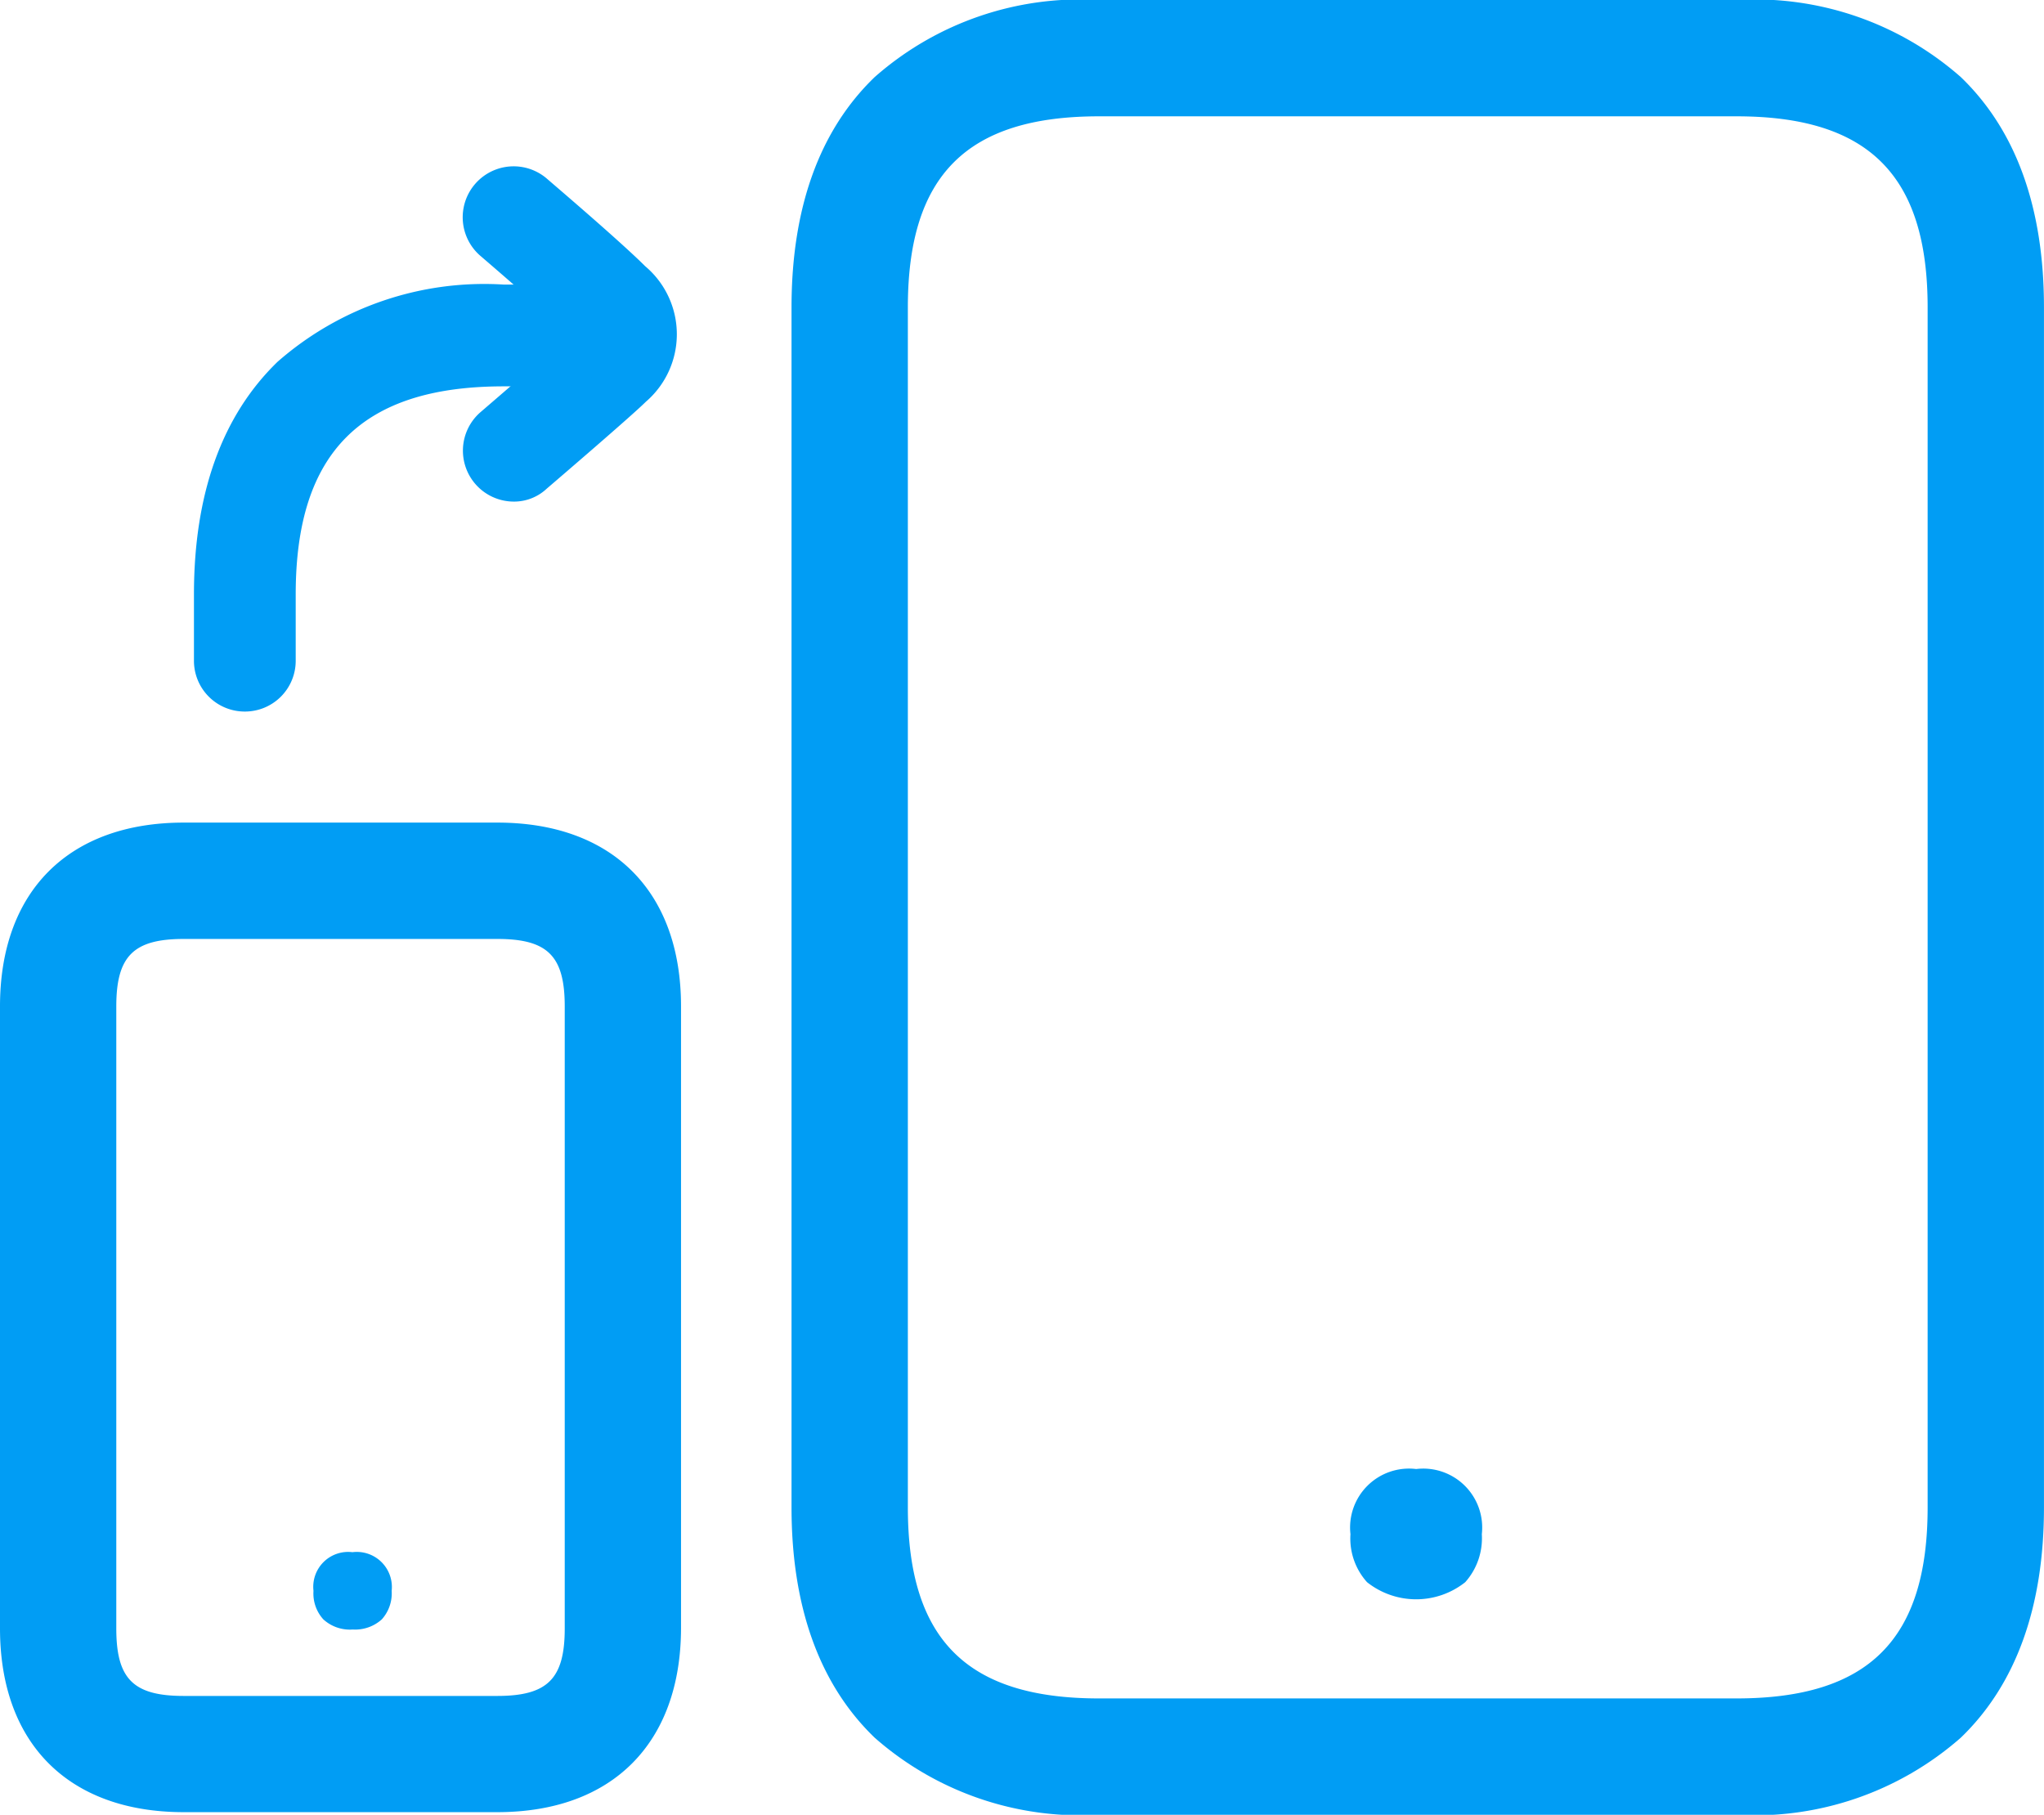 <?xml version="1.0" encoding="UTF-8"?><svg xmlns="http://www.w3.org/2000/svg" width="62.431" height="55.432" viewBox="0 0 62.431 55.432"><path d="M301.557,94.732H282.088a9.509,9.509,0,0,1-6.848-2.354c-1.688-1.625-2.54-4-2.54-7.034V48.688c0-3.038.853-5.409,2.54-7.034a9.494,9.494,0,0,1,6.848-2.354h19.478a9.509,9.509,0,0,1,6.848,2.354c1.688,1.625,2.54,3.988,2.54,7.034V85.343c0,3.038-.853,5.409-2.54,7.034A9.531,9.531,0,0,1,301.557,94.732ZM282.088,42.853c-4.032,0-5.835,1.8-5.835,5.835V85.343c0,4.032,1.8,5.835,5.835,5.835h19.478c4.032,0,5.835-1.8,5.835-5.835V48.688c0-4.032-1.8-5.835-5.835-5.835Z" transform="translate(-248.524 -39.3)" fill="#019df4"/><path d="M43.755,341.944a1.8,1.8,0,0,0-2.007,1.99,1.993,1.993,0,0,0,.506,1.466,2.412,2.412,0,0,0,3,0,2.015,2.015,0,0,0,.506-1.466A1.8,1.8,0,0,0,43.755,341.944ZM15.688,352.425H6.113c-3.517,0-5.613-2.1-5.613-5.613v-19c0-3.517,2.1-5.613,5.613-5.613h9.575c3.517,0,5.613,2.1,5.613,5.613v19C21.292,350.32,19.2,352.425,15.688,352.425ZM6.113,325.753c-1.537,0-2.061.524-2.061,2.061v19c0,1.537.515,2.061,2.061,2.061h9.575c1.537,0,2.061-.524,2.061-2.061v-19c0-1.545-.524-2.061-2.061-2.061Z" transform="translate(-0.5 -297.073)" fill="#019df4"/><path d="M109.49,138.835a1.066,1.066,0,0,0-1.19,1.181,1.174,1.174,0,0,0,.3.87,1.2,1.2,0,0,0,.9.311,1.214,1.214,0,0,0,.888-.311,1.189,1.189,0,0,0,.3-.87A1.072,1.072,0,0,0,109.49,138.835Zm4.929-32.09a1.556,1.556,0,0,1-1.013-2.736c1.075-.924,2.274-1.963,2.709-2.363-.666-.639-2.158-1.927-2.709-2.4a1.556,1.556,0,0,1,2.016-2.371c.089.08,2.22,1.892,3.011,2.682a2.718,2.718,0,0,1,.018,4.139c-.4.4-2.593,2.283-3.029,2.656A1.455,1.455,0,0,1,114.42,106.745ZM116.338,101.887Z" transform="translate(-98.725 -91.424)" fill="#019df4"/><path d="M68.754,150.239a1.55,1.55,0,0,1-1.554-1.554v-2.025c0-3.082.862-5.462,2.549-7.1a9.574,9.574,0,0,1,6.91-2.363h1.8a1.554,1.554,0,1,1,0,3.109h-1.8c-4.334,0-6.351,2.016-6.351,6.351v2.025A1.55,1.55,0,0,1,68.754,150.239Z" transform="translate(-61.276 -128.505)" fill="#019df4"/></svg>